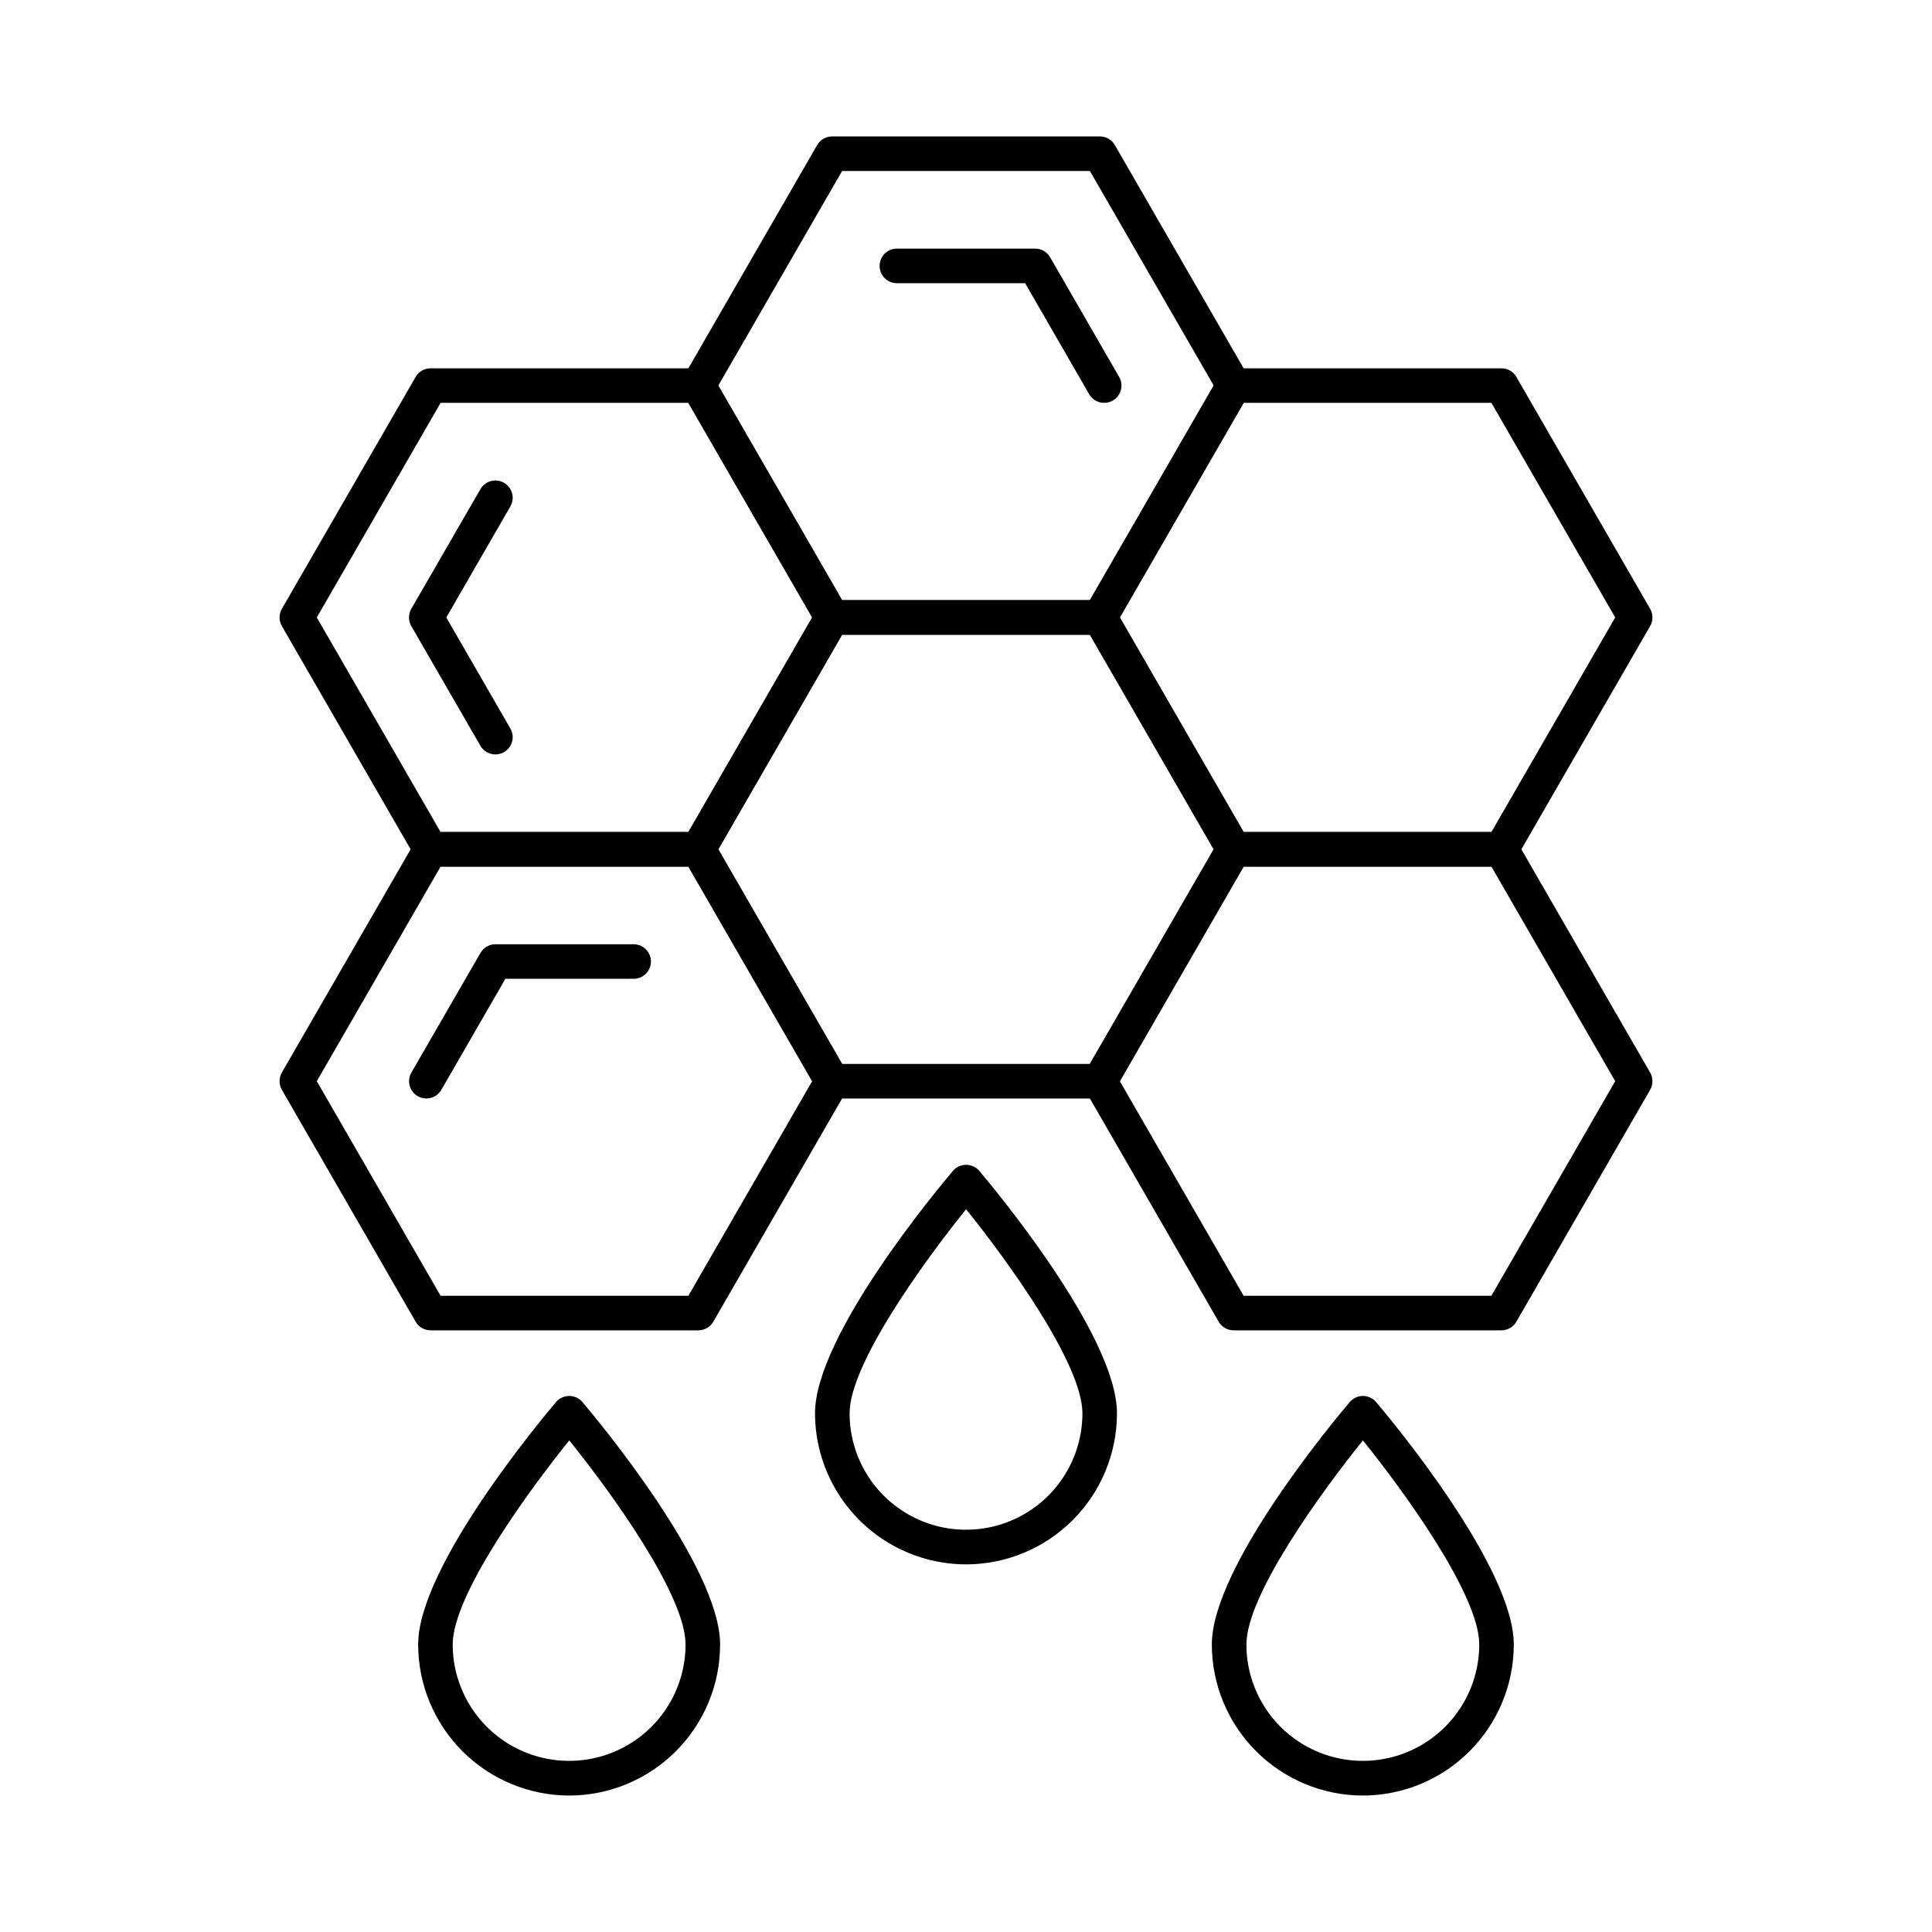 <?xml version="1.0" encoding="UTF-8"?>
<!-- Uploaded to: ICON Repo, www.iconrepo.com, Generator: ICON Repo Mixer Tools -->
<svg fill="#000000" width="800px" height="800px" version="1.1" viewBox="144 144 512 512" xmlns="http://www.w3.org/2000/svg">
 <g>
  <path d="m329.07 373.66h-70.957c-1.637 0-3.148-0.875-3.969-2.293l-35.449-61.445c-0.816-1.418-0.816-3.164 0-4.578l35.449-61.449v-0.004c0.82-1.418 2.332-2.289 3.969-2.289h70.957c1.637 0 3.148 0.871 3.969 2.289l35.449 61.449v0.004c0.816 1.414 0.816 3.16 0 4.578l-35.449 61.445c-0.82 1.418-2.332 2.293-3.969 2.293zm-68.312-9.16h65.672l32.805-56.867-32.805-56.871h-65.664l-32.812 56.871z"/>
  <path d="m275.29 343.93c-1.641 0-3.152-0.871-3.973-2.289l-18.32-31.719c-0.816-1.418-0.816-3.164 0-4.578l18.32-31.719c1.266-2.191 4.066-2.945 6.258-1.68 2.191 1.266 2.945 4.066 1.68 6.258l-16.98 29.43 16.977 29.426h0.004c0.816 1.418 0.816 3.164 0 4.582-0.816 1.414-2.332 2.289-3.965 2.289z"/>
  <path d="m435.48 435.11h-70.961c-1.637 0-3.148-0.871-3.965-2.289l-35.453-61.453c-0.82-1.414-0.82-3.16 0-4.578l35.453-61.445c0.816-1.418 2.328-2.293 3.965-2.293h70.961c1.637 0 3.148 0.875 3.965 2.293l35.453 61.445h0.004c0.816 1.418 0.816 3.164 0 4.578l-35.457 61.453c-0.816 1.418-2.328 2.289-3.965 2.289zm-68.316-9.16h65.672l32.809-56.871-32.809-56.867h-65.672l-32.809 56.867z"/>
  <path d="m541.89 496.55h-70.965c-1.637 0-3.148-0.871-3.969-2.289l-35.449-61.445c-0.816-1.418-0.816-3.164 0-4.582l35.449-61.449c0.82-1.418 2.332-2.289 3.969-2.289h70.965c1.633 0 3.148 0.871 3.965 2.289l35.449 61.449c0.82 1.418 0.82 3.164 0 4.582l-35.449 61.445c-0.816 1.418-2.332 2.289-3.965 2.289zm-68.32-9.16h65.668l32.809-56.867-32.809-56.867h-65.672l-32.801 56.871z"/>
  <path d="m329.07 496.55h-70.957c-1.637 0-3.148-0.871-3.969-2.289l-35.449-61.445c-0.816-1.418-0.816-3.164 0-4.582l35.449-61.449c0.82-1.418 2.332-2.289 3.969-2.289h70.957c1.637 0 3.148 0.871 3.969 2.289l35.449 61.449c0.816 1.418 0.816 3.164 0 4.582l-35.449 61.445c-0.82 1.418-2.332 2.289-3.969 2.289zm-68.312-9.16h65.672l32.805-56.863-32.805-56.871h-65.664l-32.812 56.871z"/>
  <path d="m256.98 435.11c-1.637 0-3.144-0.875-3.961-2.293-0.82-1.414-0.816-3.16 0-4.578l18.32-31.719v0.004c0.82-1.418 2.332-2.293 3.969-2.293h36.613c2.531 0 4.582 2.051 4.582 4.582 0 2.527-2.051 4.578-4.582 4.578h-33.992l-16.973 29.426v0.004c-0.82 1.418-2.336 2.293-3.977 2.289z"/>
  <path d="m435.48 312.21h-70.957c-1.633 0-3.148-0.871-3.965-2.289l-35.453-61.449c-0.82-1.418-0.82-3.164 0-4.582l35.453-61.445c0.816-1.418 2.332-2.289 3.965-2.289h70.957c1.637 0 3.148 0.871 3.965 2.289l35.453 61.445h0.004c0.816 1.418 0.816 3.164 0 4.582l-35.457 61.449c-0.816 1.418-2.328 2.289-3.965 2.289zm-68.312-9.16h65.668l32.809-56.871-32.809-56.863h-65.668l-32.809 56.863z"/>
  <path d="m436.61 250.76c-1.637 0-3.148-0.871-3.969-2.289l-16.973-29.426h-33.984c-2.531 0-4.582-2.051-4.582-4.578 0-2.531 2.051-4.582 4.582-4.582h36.641c1.637 0 3.148 0.875 3.965 2.293l18.297 31.711c0.82 1.418 0.82 3.16 0 4.578-0.816 1.418-2.324 2.289-3.961 2.293z"/>
  <path d="m541.89 373.66h-70.961c-1.637 0-3.148-0.875-3.965-2.293l-35.453-61.445c-0.816-1.418-0.816-3.164 0-4.578l35.449-61.449 0.004-0.004c0.816-1.418 2.328-2.289 3.965-2.289h70.961c1.633 0 3.148 0.871 3.965 2.289l35.449 61.449v0.004c0.82 1.414 0.82 3.16 0 4.578l-35.449 61.445c-0.816 1.418-2.332 2.293-3.965 2.293zm-68.316-9.16h65.664l32.809-56.867-32.809-56.871h-65.664l-32.809 56.871z"/>
  <path d="m400.03 558.58c-10.617-0.012-20.797-4.234-28.301-11.742-7.508-7.504-11.73-17.684-11.742-28.301 0-20.609 32.812-59.836 36.555-64.234h-0.004c0.871-1.023 2.148-1.613 3.492-1.613s2.621 0.59 3.492 1.613c3.734 4.406 36.484 43.602 36.484 64.234h0.004c-0.004 10.609-4.215 20.781-11.711 28.289-7.496 7.508-17.664 11.734-28.27 11.754zm0-94.121c-11.027 13.676-30.879 40.984-30.879 54.078 0 11.023 5.879 21.207 15.426 26.719 9.543 5.512 21.305 5.512 30.852 0 9.543-5.512 15.426-15.695 15.426-26.719-0.004-13.098-19.812-40.395-30.828-54.078z"/>
  <path d="m294.87 619.84c-10.617-0.008-20.801-4.231-28.312-11.738-7.508-7.508-11.734-17.688-11.746-28.305 0-20.633 32.809-59.84 36.551-64.242 0.871-1.023 2.144-1.613 3.488-1.613 1.348 0 2.625 0.59 3.496 1.613 3.734 4.406 36.488 43.605 36.488 64.242-0.004 10.605-4.211 20.773-11.703 28.281-7.492 7.508-17.656 11.738-28.262 11.762zm0-94.121c-11.035 13.676-30.898 40.992-30.898 54.078 0 11.02 5.883 21.207 15.426 26.715 9.547 5.512 21.309 5.512 30.852 0 9.547-5.508 15.426-15.695 15.426-26.715 0.02-13.086-19.793-40.402-30.809-54.078z"/>
  <path d="m505.19 619.84c-10.613-0.012-20.793-4.234-28.301-11.742-7.508-7.508-11.73-17.688-11.742-28.301 0-20.633 32.812-59.84 36.555-64.242 0.871-1.023 2.148-1.613 3.488-1.613 1.348 0 2.621 0.594 3.492 1.617 3.738 4.402 36.488 43.602 36.488 64.234v0.004c-0.004 10.605-4.215 20.781-11.707 28.285-7.496 7.508-17.664 11.734-28.273 11.758zm0-94.121c-11.027 13.676-30.879 40.977-30.879 54.078 0 11.02 5.883 21.207 15.426 26.715 9.547 5.512 21.309 5.512 30.852 0 9.547-5.508 15.426-15.695 15.426-26.715 0.016-13.086-19.812-40.402-30.828-54.078z"/>
 </g>
</svg>